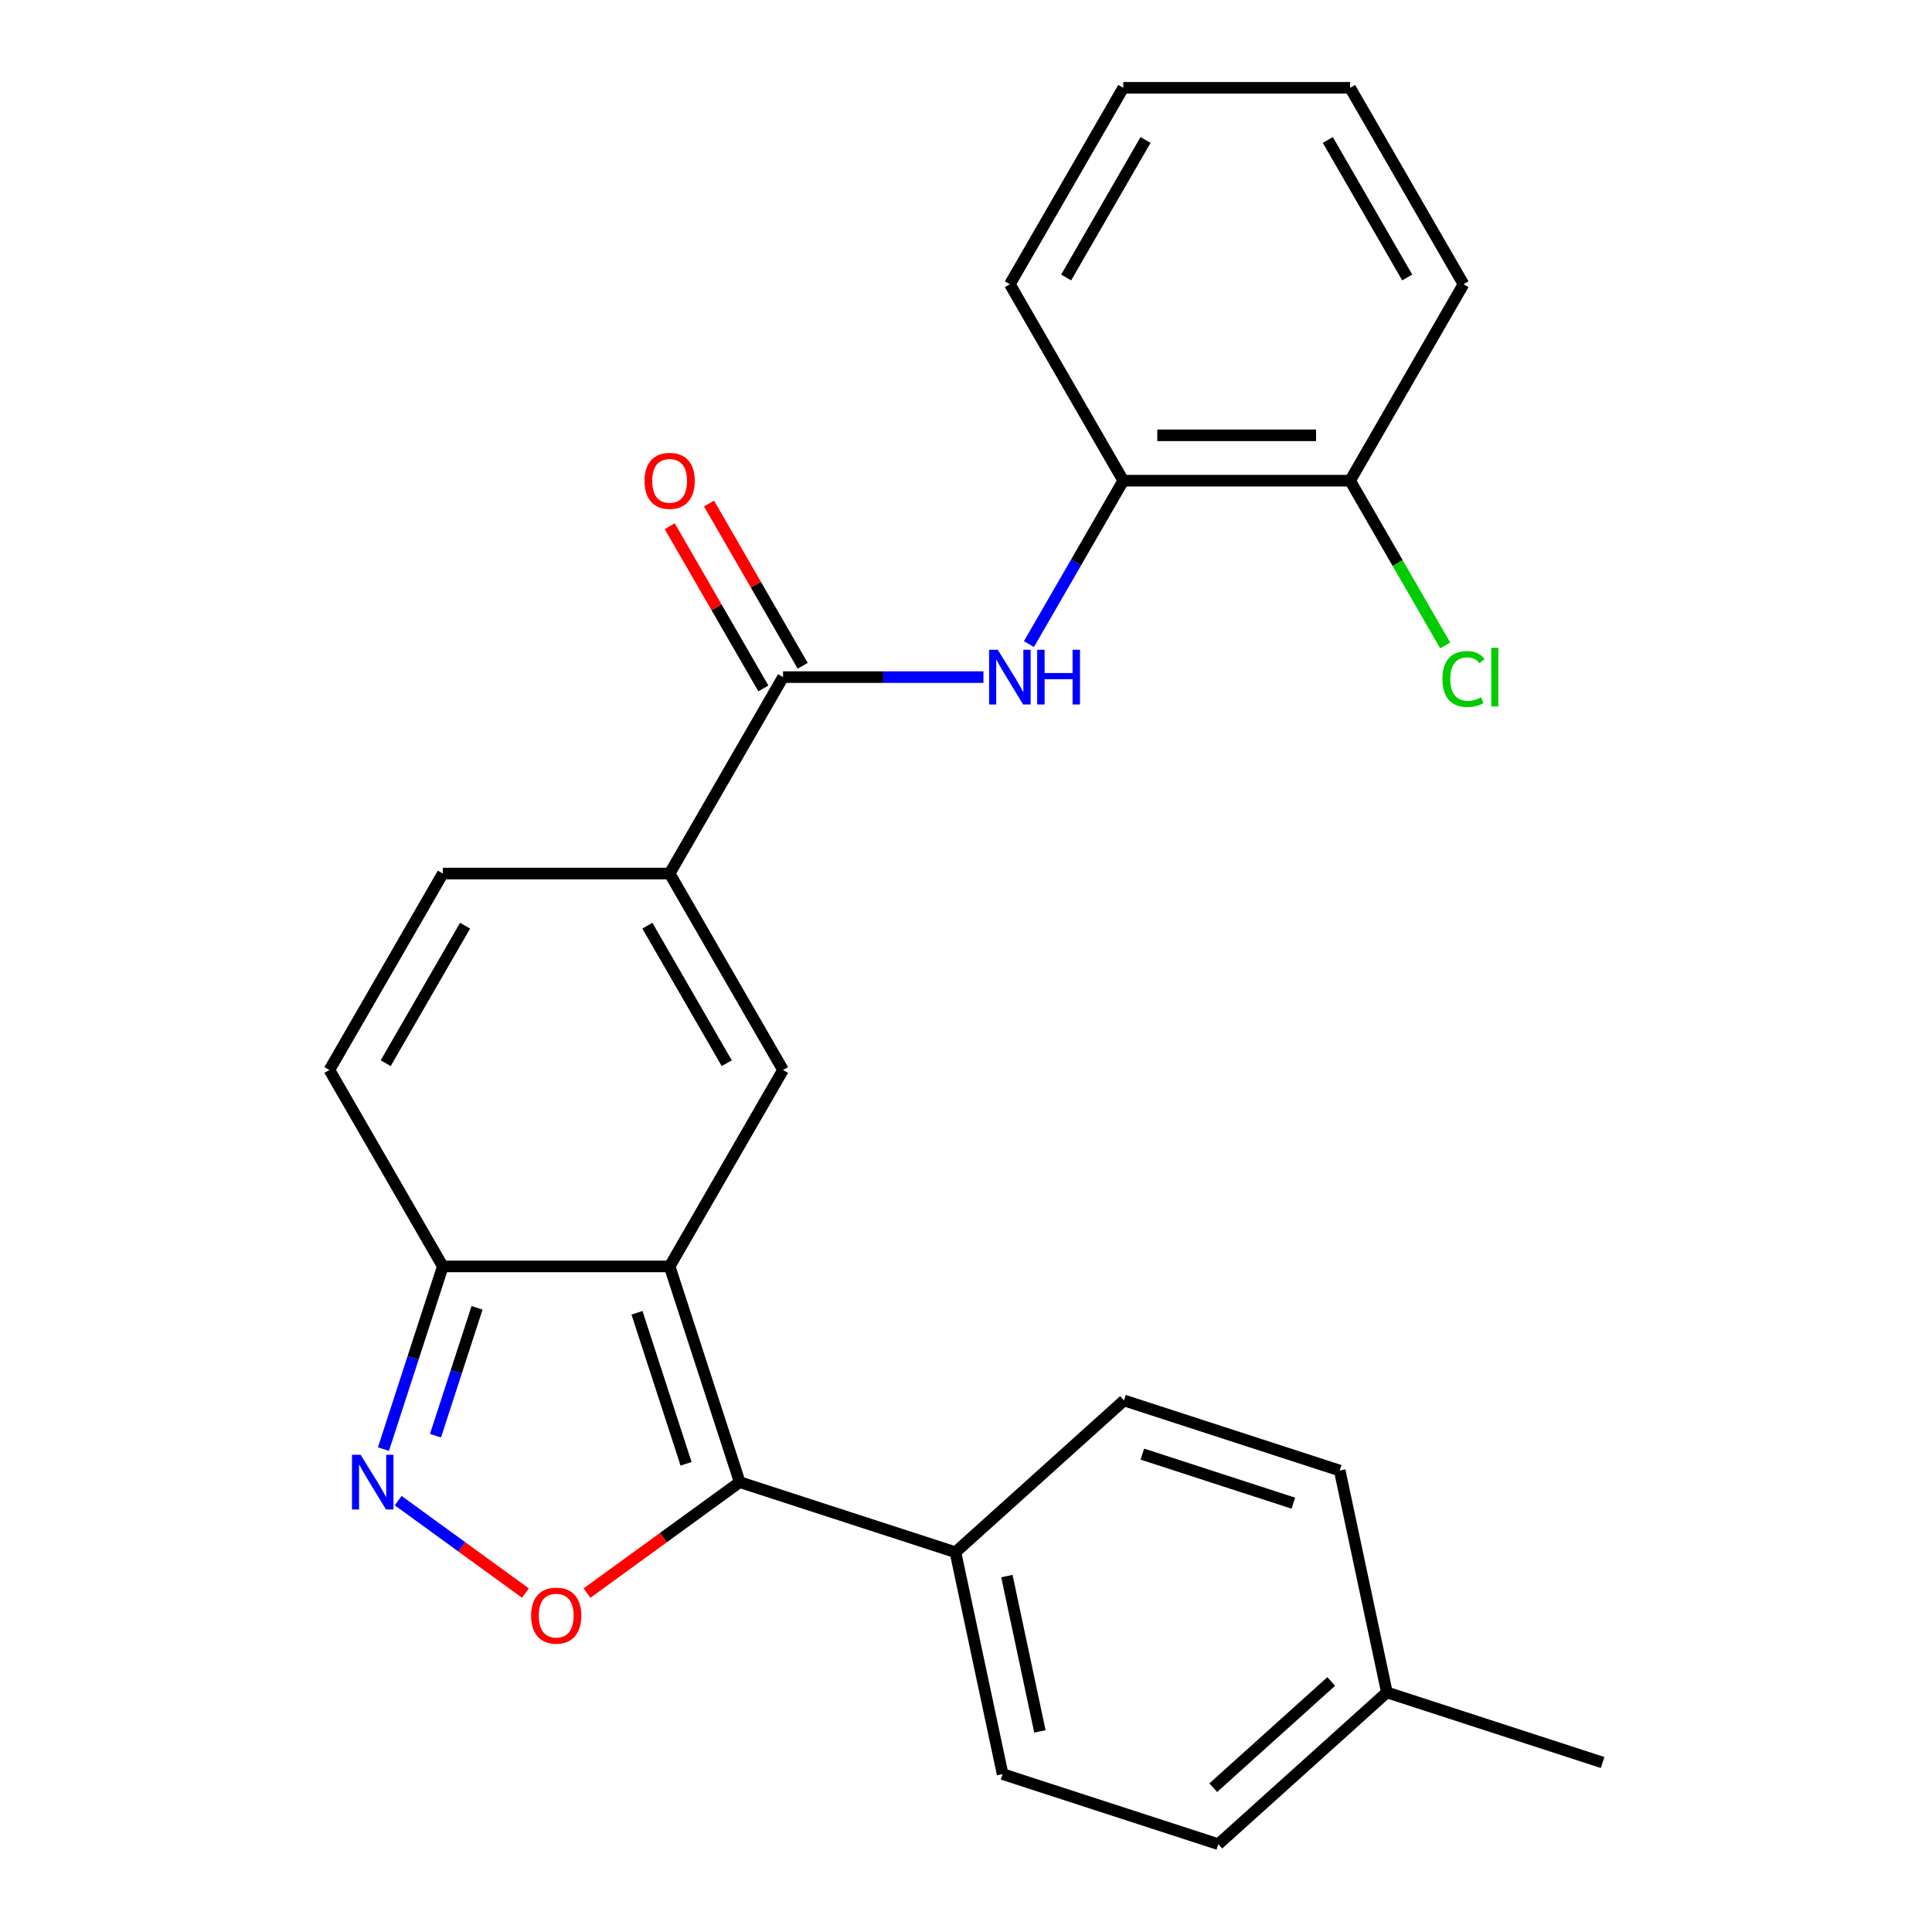 <?xml version='1.0' encoding='iso-8859-1'?>
<svg version='1.1' baseProfile='full'
              xmlns='http://www.w3.org/2000/svg'
                      xmlns:rdkit='http://www.rdkit.org/xml'
                      xmlns:xlink='http://www.w3.org/1999/xlink'
                  xml:space='preserve'
width='1000px' height='1000px' viewBox='0 0 1000 1000'>
<!-- END OF HEADER -->
<rect style='opacity:1.0;fill:#FFFFFF;stroke:none' width='1000' height='1000' x='0' y='0'> </rect>
<path class='bond-0' d='M 346.6,655.494 L 382.879,767.15' style='fill:none;fill-rule:evenodd;stroke:#000000;stroke-width:6px;stroke-linecap:butt;stroke-linejoin:miter;stroke-opacity:1' />
<path class='bond-0' d='M 329.71,679.498 L 355.106,757.658' style='fill:none;fill-rule:evenodd;stroke:#000000;stroke-width:6px;stroke-linecap:butt;stroke-linejoin:miter;stroke-opacity:1' />
<path class='bond-1' d='M 346.6,655.494 L 405.301,553.821' style='fill:none;fill-rule:evenodd;stroke:#000000;stroke-width:6px;stroke-linecap:butt;stroke-linejoin:miter;stroke-opacity:1' />
<path class='bond-5' d='M 346.6,655.494 L 229.198,655.494' style='fill:none;fill-rule:evenodd;stroke:#000000;stroke-width:6px;stroke-linecap:butt;stroke-linejoin:miter;stroke-opacity:1' />
<path class='bond-2' d='M 382.879,767.15 L 343.356,795.865' style='fill:none;fill-rule:evenodd;stroke:#000000;stroke-width:6px;stroke-linecap:butt;stroke-linejoin:miter;stroke-opacity:1' />
<path class='bond-2' d='M 343.356,795.865 L 303.834,824.58' style='fill:none;fill-rule:evenodd;stroke:#FF0000;stroke-width:6px;stroke-linecap:butt;stroke-linejoin:miter;stroke-opacity:1' />
<path class='bond-11' d='M 382.879,767.15 L 494.535,803.43' style='fill:none;fill-rule:evenodd;stroke:#000000;stroke-width:6px;stroke-linecap:butt;stroke-linejoin:miter;stroke-opacity:1' />
<path class='bond-4' d='M 405.301,553.821 L 346.6,452.148' style='fill:none;fill-rule:evenodd;stroke:#000000;stroke-width:6px;stroke-linecap:butt;stroke-linejoin:miter;stroke-opacity:1' />
<path class='bond-4' d='M 376.161,550.31 L 335.07,479.139' style='fill:none;fill-rule:evenodd;stroke:#000000;stroke-width:6px;stroke-linecap:butt;stroke-linejoin:miter;stroke-opacity:1' />
<path class='bond-25' d='M 271.964,824.58 L 239.032,800.654' style='fill:none;fill-rule:evenodd;stroke:#FF0000;stroke-width:6px;stroke-linecap:butt;stroke-linejoin:miter;stroke-opacity:1' />
<path class='bond-25' d='M 239.032,800.654 L 206.101,776.728' style='fill:none;fill-rule:evenodd;stroke:#0000FF;stroke-width:6px;stroke-linecap:butt;stroke-linejoin:miter;stroke-opacity:1' />
<path class='bond-3' d='M 198.473,750.055 L 213.835,702.775' style='fill:none;fill-rule:evenodd;stroke:#0000FF;stroke-width:6px;stroke-linecap:butt;stroke-linejoin:miter;stroke-opacity:1' />
<path class='bond-3' d='M 213.835,702.775 L 229.198,655.494' style='fill:none;fill-rule:evenodd;stroke:#000000;stroke-width:6px;stroke-linecap:butt;stroke-linejoin:miter;stroke-opacity:1' />
<path class='bond-3' d='M 225.413,743.127 L 236.166,710.031' style='fill:none;fill-rule:evenodd;stroke:#0000FF;stroke-width:6px;stroke-linecap:butt;stroke-linejoin:miter;stroke-opacity:1' />
<path class='bond-3' d='M 236.166,710.031 L 246.92,676.934' style='fill:none;fill-rule:evenodd;stroke:#000000;stroke-width:6px;stroke-linecap:butt;stroke-linejoin:miter;stroke-opacity:1' />
<path class='bond-6' d='M 346.6,452.148 L 405.301,350.474' style='fill:none;fill-rule:evenodd;stroke:#000000;stroke-width:6px;stroke-linecap:butt;stroke-linejoin:miter;stroke-opacity:1' />
<path class='bond-26' d='M 346.6,452.148 L 229.198,452.148' style='fill:none;fill-rule:evenodd;stroke:#000000;stroke-width:6px;stroke-linecap:butt;stroke-linejoin:miter;stroke-opacity:1' />
<path class='bond-9' d='M 229.198,655.494 L 170.497,553.821' style='fill:none;fill-rule:evenodd;stroke:#000000;stroke-width:6px;stroke-linecap:butt;stroke-linejoin:miter;stroke-opacity:1' />
<path class='bond-7' d='M 405.301,350.474 L 457.164,350.474' style='fill:none;fill-rule:evenodd;stroke:#000000;stroke-width:6px;stroke-linecap:butt;stroke-linejoin:miter;stroke-opacity:1' />
<path class='bond-7' d='M 457.164,350.474 L 509.028,350.474' style='fill:none;fill-rule:evenodd;stroke:#0000FF;stroke-width:6px;stroke-linecap:butt;stroke-linejoin:miter;stroke-opacity:1' />
<path class='bond-12' d='M 415.468,344.604 L 391.226,302.615' style='fill:none;fill-rule:evenodd;stroke:#000000;stroke-width:6px;stroke-linecap:butt;stroke-linejoin:miter;stroke-opacity:1' />
<path class='bond-12' d='M 391.226,302.615 L 366.983,260.626' style='fill:none;fill-rule:evenodd;stroke:#FF0000;stroke-width:6px;stroke-linecap:butt;stroke-linejoin:miter;stroke-opacity:1' />
<path class='bond-12' d='M 395.134,356.344 L 370.891,314.355' style='fill:none;fill-rule:evenodd;stroke:#000000;stroke-width:6px;stroke-linecap:butt;stroke-linejoin:miter;stroke-opacity:1' />
<path class='bond-12' d='M 370.891,314.355 L 346.649,272.366' style='fill:none;fill-rule:evenodd;stroke:#FF0000;stroke-width:6px;stroke-linecap:butt;stroke-linejoin:miter;stroke-opacity:1' />
<path class='bond-10' d='M 532.573,333.379 L 556.989,291.09' style='fill:none;fill-rule:evenodd;stroke:#0000FF;stroke-width:6px;stroke-linecap:butt;stroke-linejoin:miter;stroke-opacity:1' />
<path class='bond-10' d='M 556.989,291.09 L 581.404,248.801' style='fill:none;fill-rule:evenodd;stroke:#000000;stroke-width:6px;stroke-linecap:butt;stroke-linejoin:miter;stroke-opacity:1' />
<path class='bond-8' d='M 229.198,452.148 L 170.497,553.821' style='fill:none;fill-rule:evenodd;stroke:#000000;stroke-width:6px;stroke-linecap:butt;stroke-linejoin:miter;stroke-opacity:1' />
<path class='bond-8' d='M 240.727,479.139 L 199.636,550.31' style='fill:none;fill-rule:evenodd;stroke:#000000;stroke-width:6px;stroke-linecap:butt;stroke-linejoin:miter;stroke-opacity:1' />
<path class='bond-13' d='M 581.404,248.801 L 698.806,248.801' style='fill:none;fill-rule:evenodd;stroke:#000000;stroke-width:6px;stroke-linecap:butt;stroke-linejoin:miter;stroke-opacity:1' />
<path class='bond-13' d='M 599.014,225.321 L 681.196,225.321' style='fill:none;fill-rule:evenodd;stroke:#000000;stroke-width:6px;stroke-linecap:butt;stroke-linejoin:miter;stroke-opacity:1' />
<path class='bond-20' d='M 581.404,248.801 L 522.703,147.128' style='fill:none;fill-rule:evenodd;stroke:#000000;stroke-width:6px;stroke-linecap:butt;stroke-linejoin:miter;stroke-opacity:1' />
<path class='bond-14' d='M 494.535,803.43 L 518.944,918.266' style='fill:none;fill-rule:evenodd;stroke:#000000;stroke-width:6px;stroke-linecap:butt;stroke-linejoin:miter;stroke-opacity:1' />
<path class='bond-14' d='M 521.164,815.773 L 538.25,896.159' style='fill:none;fill-rule:evenodd;stroke:#000000;stroke-width:6px;stroke-linecap:butt;stroke-linejoin:miter;stroke-opacity:1' />
<path class='bond-15' d='M 494.535,803.43 L 581.782,724.872' style='fill:none;fill-rule:evenodd;stroke:#000000;stroke-width:6px;stroke-linecap:butt;stroke-linejoin:miter;stroke-opacity:1' />
<path class='bond-16' d='M 698.806,248.801 L 723.424,291.44' style='fill:none;fill-rule:evenodd;stroke:#000000;stroke-width:6px;stroke-linecap:butt;stroke-linejoin:miter;stroke-opacity:1' />
<path class='bond-16' d='M 723.424,291.44 L 748.042,334.079' style='fill:none;fill-rule:evenodd;stroke:#00CC00;stroke-width:6px;stroke-linecap:butt;stroke-linejoin:miter;stroke-opacity:1' />
<path class='bond-21' d='M 698.806,248.801 L 757.507,147.128' style='fill:none;fill-rule:evenodd;stroke:#000000;stroke-width:6px;stroke-linecap:butt;stroke-linejoin:miter;stroke-opacity:1' />
<path class='bond-17' d='M 518.944,918.266 L 630.601,954.545' style='fill:none;fill-rule:evenodd;stroke:#000000;stroke-width:6px;stroke-linecap:butt;stroke-linejoin:miter;stroke-opacity:1' />
<path class='bond-18' d='M 581.782,724.872 L 693.438,761.151' style='fill:none;fill-rule:evenodd;stroke:#000000;stroke-width:6px;stroke-linecap:butt;stroke-linejoin:miter;stroke-opacity:1' />
<path class='bond-18' d='M 591.275,752.645 L 669.434,778.041' style='fill:none;fill-rule:evenodd;stroke:#000000;stroke-width:6px;stroke-linecap:butt;stroke-linejoin:miter;stroke-opacity:1' />
<path class='bond-27' d='M 630.601,954.545 L 717.847,875.988' style='fill:none;fill-rule:evenodd;stroke:#000000;stroke-width:6px;stroke-linecap:butt;stroke-linejoin:miter;stroke-opacity:1' />
<path class='bond-27' d='M 627.976,925.312 L 689.049,870.322' style='fill:none;fill-rule:evenodd;stroke:#000000;stroke-width:6px;stroke-linecap:butt;stroke-linejoin:miter;stroke-opacity:1' />
<path class='bond-19' d='M 693.438,761.151 L 717.847,875.988' style='fill:none;fill-rule:evenodd;stroke:#000000;stroke-width:6px;stroke-linecap:butt;stroke-linejoin:miter;stroke-opacity:1' />
<path class='bond-22' d='M 717.847,875.988 L 829.503,912.267' style='fill:none;fill-rule:evenodd;stroke:#000000;stroke-width:6px;stroke-linecap:butt;stroke-linejoin:miter;stroke-opacity:1' />
<path class='bond-23' d='M 522.703,147.128 L 581.404,45.455' style='fill:none;fill-rule:evenodd;stroke:#000000;stroke-width:6px;stroke-linecap:butt;stroke-linejoin:miter;stroke-opacity:1' />
<path class='bond-23' d='M 551.843,143.617 L 592.934,72.446' style='fill:none;fill-rule:evenodd;stroke:#000000;stroke-width:6px;stroke-linecap:butt;stroke-linejoin:miter;stroke-opacity:1' />
<path class='bond-28' d='M 757.507,147.128 L 698.806,45.455' style='fill:none;fill-rule:evenodd;stroke:#000000;stroke-width:6px;stroke-linecap:butt;stroke-linejoin:miter;stroke-opacity:1' />
<path class='bond-28' d='M 728.368,143.617 L 687.277,72.446' style='fill:none;fill-rule:evenodd;stroke:#000000;stroke-width:6px;stroke-linecap:butt;stroke-linejoin:miter;stroke-opacity:1' />
<path class='bond-24' d='M 581.404,45.455 L 698.806,45.455' style='fill:none;fill-rule:evenodd;stroke:#000000;stroke-width:6px;stroke-linecap:butt;stroke-linejoin:miter;stroke-opacity:1' />
<path  class='atom-3' d='M 274.899 836.238
Q 274.899 829.438, 278.259 825.638
Q 281.619 821.838, 287.899 821.838
Q 294.179 821.838, 297.539 825.638
Q 300.899 829.438, 300.899 836.238
Q 300.899 843.118, 297.499 847.038
Q 294.099 850.918, 287.899 850.918
Q 281.659 850.918, 278.259 847.038
Q 274.899 843.158, 274.899 836.238
M 287.899 847.718
Q 292.219 847.718, 294.539 844.838
Q 296.899 841.918, 296.899 836.238
Q 296.899 830.678, 294.539 827.878
Q 292.219 825.038, 287.899 825.038
Q 283.579 825.038, 281.219 827.838
Q 278.899 830.638, 278.899 836.238
Q 278.899 841.958, 281.219 844.838
Q 283.579 847.718, 287.899 847.718
' fill='#FF0000'/>
<path  class='atom-4' d='M 186.658 752.99
L 195.938 767.99
Q 196.858 769.47, 198.338 772.15
Q 199.818 774.83, 199.898 774.99
L 199.898 752.99
L 203.658 752.99
L 203.658 781.31
L 199.778 781.31
L 189.818 764.91
Q 188.658 762.99, 187.418 760.79
Q 186.218 758.59, 185.858 757.91
L 185.858 781.31
L 182.178 781.31
L 182.178 752.99
L 186.658 752.99
' fill='#0000FF'/>
<path  class='atom-8' d='M 516.443 336.314
L 525.723 351.314
Q 526.643 352.794, 528.123 355.474
Q 529.603 358.154, 529.683 358.314
L 529.683 336.314
L 533.443 336.314
L 533.443 364.634
L 529.563 364.634
L 519.603 348.234
Q 518.443 346.314, 517.203 344.114
Q 516.003 341.914, 515.643 341.234
L 515.643 364.634
L 511.963 364.634
L 511.963 336.314
L 516.443 336.314
' fill='#0000FF'/>
<path  class='atom-8' d='M 536.843 336.314
L 540.683 336.314
L 540.683 348.354
L 555.163 348.354
L 555.163 336.314
L 559.003 336.314
L 559.003 364.634
L 555.163 364.634
L 555.163 351.554
L 540.683 351.554
L 540.683 364.634
L 536.843 364.634
L 536.843 336.314
' fill='#0000FF'/>
<path  class='atom-13' d='M 333.6 248.881
Q 333.6 242.081, 336.96 238.281
Q 340.32 234.481, 346.6 234.481
Q 352.88 234.481, 356.24 238.281
Q 359.6 242.081, 359.6 248.881
Q 359.6 255.761, 356.2 259.681
Q 352.8 263.561, 346.6 263.561
Q 340.36 263.561, 336.96 259.681
Q 333.6 255.801, 333.6 248.881
M 346.6 260.361
Q 350.92 260.361, 353.24 257.481
Q 355.6 254.561, 355.6 248.881
Q 355.6 243.321, 353.24 240.521
Q 350.92 237.681, 346.6 237.681
Q 342.28 237.681, 339.92 240.481
Q 337.6 243.281, 337.6 248.881
Q 337.6 254.601, 339.92 257.481
Q 342.28 260.361, 346.6 260.361
' fill='#FF0000'/>
<path  class='atom-17' d='M 746.587 351.454
Q 746.587 344.414, 749.867 340.734
Q 753.187 337.014, 759.467 337.014
Q 765.307 337.014, 768.427 341.134
L 765.787 343.294
Q 763.507 340.294, 759.467 340.294
Q 755.187 340.294, 752.907 343.174
Q 750.667 346.014, 750.667 351.454
Q 750.667 357.054, 752.987 359.934
Q 755.347 362.814, 759.907 362.814
Q 763.027 362.814, 766.667 360.934
L 767.787 363.934
Q 766.307 364.894, 764.067 365.454
Q 761.827 366.014, 759.347 366.014
Q 753.187 366.014, 749.867 362.254
Q 746.587 358.494, 746.587 351.454
' fill='#00CC00'/>
<path  class='atom-17' d='M 771.867 335.294
L 775.547 335.294
L 775.547 365.654
L 771.867 365.654
L 771.867 335.294
' fill='#00CC00'/>
</svg>
